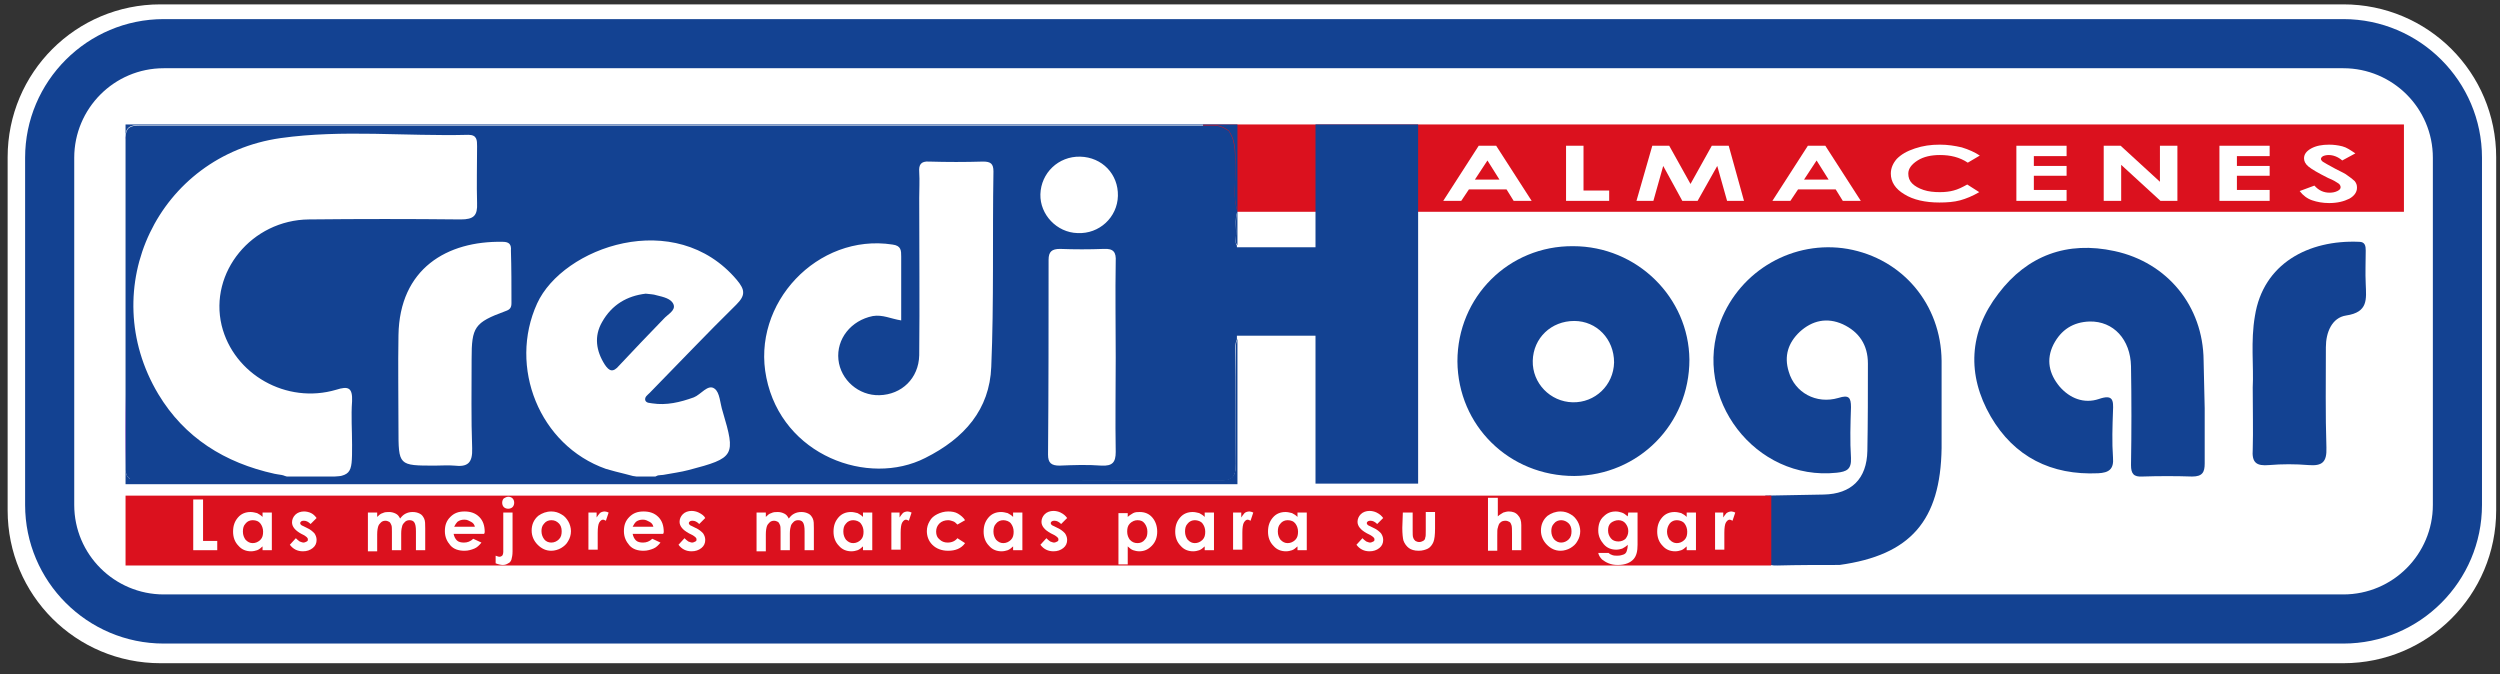 <?xml version="1.0" encoding="utf-8"?>
<!-- Generator: Adobe Illustrator 22.1.0, SVG Export Plug-In . SVG Version: 6.00 Build 0)  -->
<svg version="1.1" id="Capa_1" xmlns="http://www.w3.org/2000/svg" xmlns:xlink="http://www.w3.org/1999/xlink" x="0px" y="0px"
	 viewBox="0 0 458 123.5" style="enable-background:new 0 0 458 123.5;" xml:space="preserve">
<rect x="0" y="0" width="458" height="123.5" fill="#333333" stroke="none"/>
<style type="text/css">
	.st0{fill:#FFFFFF;}
	.st1{fill:#DB111E;}
	.st2{fill:#134292;}
	.st3{fill:#FD1BFF;}
</style>
<path class="st0" d="M429.3,121.5H29.4c-15.5,0-28-12.5-28-28V28.8c0-15.5,12.5-28,28-28h399.9c15.5,0,28,12.5,28,28v64.7
	C457.3,109,444.8,121.5,429.3,121.5z"/>
<rect x="220.4" y="22.8" class="st1" width="220" height="16"/>
<path class="st2" d="M337,103.5c-3.8,0-7.6,0-11.4,0.1c-1.9,0.1-2.4-0.8-2.3-2.5c0.1-3.4,0.1-6.9,0.1-10.3c3.6-0.1,7.1-0.1,10.7-0.2
	c5.1-0.1,7.9-2.9,8-8c0.1-5.3,0.1-10.7,0.1-16c0-3.4-1.6-5.8-4.6-7.2c-2.9-1.3-5.6-0.7-7.9,1.4c-2.1,2-2.9,4.4-2,7.3
	c1.1,3.8,5,6,9.1,4.8c1.9-0.6,2.3-0.1,2.3,1.7c-0.1,3.1-0.2,6.2,0,9.3c0.1,2.1-0.8,2.5-2.6,2.7c-14.9,1.6-26.6-13.7-21.3-27.7
	c3.6-9.4,13.4-15,23.3-13.3c10.1,1.8,17.1,10.2,17.2,20.5c0,5.3,0,10.7,0,16C355.5,95.4,350,101.7,337,103.5z"/>
<path class="st2" d="M267,66.2c0-11.8,9.4-21.2,21.2-21.1c11.7,0,21.2,9.4,21.3,20.8c0,11.8-9.3,21.2-21.1,21.3
	C276.5,87.2,267.1,78,267,66.2z M288.4,58.8c-4.2,0-7.5,3.1-7.6,7.3c-0.1,4.1,3.2,7.5,7.3,7.6c4.1,0.1,7.5-3.1,7.6-7.3
	C295.7,62.1,292.5,58.8,288.4,58.8z"/>
<path class="st2" d="M403.9,74.8c0,3.4,0,6.8,0,10.1c0,1.6-0.4,2.4-2.3,2.4c-3-0.1-6.1-0.1-9.1,0c-1.6,0.1-2.1-0.5-2.1-2.1
	c0.1-6,0.1-12.1,0-18.1c-0.1-4.9-3.2-8.3-7.6-8.2c-3,0.1-5.2,1.5-6.6,4.2c-1.4,2.8-0.8,5.4,1.1,7.7c1.9,2.2,4.5,3.2,7.2,2.3
	c2.6-0.9,2.7,0.2,2.6,2.2c-0.1,2.8-0.2,5.7,0,8.5c0.2,2.2-0.8,2.8-2.7,2.9c-8.6,0.4-15.4-3-19.7-10.4c-4.4-7.6-4-15.5,1.4-22.5
	c5.3-7,12.6-9.7,21.3-7.8c9.7,2.1,16.2,10.1,16.3,20C403.8,69,403.8,71.9,403.9,74.8C403.8,74.8,403.8,74.8,403.9,74.8z"/>
<path class="st2" d="M412.7,71c0.2-3.9-0.4-8.5,0.4-13.1c1.5-9.6,9.8-14,19.1-13.6c1.1,0,1.2,0.8,1.2,1.6c0,2-0.1,4.1,0,6.1
	c0.1,2.8,0.5,5.2-3.6,5.8c-2.6,0.4-3.7,3.1-3.7,5.8c0,6.1-0.1,12.3,0.1,18.4c0.1,2.7-0.8,3.4-3.3,3.2c-2.4-0.2-4.8-0.2-7.2,0
	c-2.3,0.2-3.2-0.4-3-2.9C412.8,78.9,412.7,75.3,412.7,71z"/>
<path class="st1" d="M273.7,31.5c-1.2,0.4-2,0.3-3,0.1c0-1,0.5-1.9,1.3-2C273.1,29.4,273.2,30.6,273.7,31.5z"/>
<path class="st2" d="M429.3,117.9H30c-14,0-25.4-11.4-25.4-25.4V28.9C4.6,14.9,16,3.5,30,3.5h399.3c14,0,25.4,11.4,25.4,25.4v63.6
	C454.7,106.5,443.3,117.9,429.3,117.9z M30,12.5c-9.1,0-16.4,7.4-16.4,16.4v63.6c0,9.1,7.4,16.4,16.4,16.4h399.3
	c9.1,0,16.4-7.4,16.4-16.4V28.9c0-9.1-7.4-16.4-16.4-16.4C429.3,12.5,30,12.5,30,12.5z"/>
<rect x="23" y="90.8" class="st1" width="301.5" height="12.8"/>
<g>
	<path class="st0" d="M35.4,91.5h1.8v7.6h2.6v1.7h-4.4C35.4,100.8,35.4,91.5,35.4,91.5z"/>
	<path class="st0" d="M48.1,93.9h1.7v6.9h-1.7v-0.7c-0.3,0.3-0.7,0.6-1,0.7S46.4,101,46,101c-0.9,0-1.7-0.3-2.3-1
		c-0.7-0.7-1-1.6-1-2.6c0-1.1,0.3-1.9,0.9-2.6c0.6-0.7,1.4-1,2.3-1c0.4,0,0.8,0.1,1.2,0.2c0.4,0.2,0.7,0.4,1,0.7
		C48.1,94.7,48.1,93.9,48.1,93.9z M46.3,95.3c-0.5,0-1,0.2-1.3,0.6c-0.4,0.4-0.5,0.9-0.5,1.5s0.2,1.1,0.5,1.5
		c0.4,0.4,0.8,0.6,1.3,0.6s1-0.2,1.4-0.6s0.5-0.9,0.5-1.5s-0.2-1.1-0.5-1.5S46.9,95.3,46.3,95.3z"/>
	<path class="st0" d="M58,94.9L56.9,96c-0.4-0.4-0.8-0.6-1.2-0.6c-0.2,0-0.3,0-0.5,0.1c-0.1,0.1-0.2,0.2-0.2,0.3
		c0,0.1,0,0.2,0.1,0.3c0.1,0.1,0.2,0.2,0.5,0.3l0.6,0.3c0.7,0.3,1.1,0.7,1.4,1c0.2,0.3,0.4,0.7,0.4,1.2c0,0.6-0.2,1.1-0.7,1.5
		s-1.1,0.6-1.8,0.6c-1,0-1.8-0.4-2.4-1.2l1.1-1.2c0.2,0.2,0.4,0.4,0.7,0.6c0.3,0.1,0.5,0.2,0.7,0.2s0.4-0.1,0.6-0.2s0.2-0.2,0.2-0.4
		c0-0.3-0.3-0.5-0.8-0.8l-0.4-0.2c-1.1-0.6-1.7-1.3-1.7-2.1c0-0.5,0.2-1,0.6-1.4c0.4-0.4,1-0.6,1.6-0.6c0.4,0,0.9,0.1,1.3,0.3
		C57.4,94.2,57.7,94.5,58,94.9z"/>
	<path class="st0" d="M67.4,93.9h1.7v0.8c0.3-0.3,0.6-0.6,1-0.7c0.4-0.2,0.8-0.2,1.2-0.2c0.4,0,0.8,0.1,1.2,0.3s0.6,0.5,0.8,0.9
		c0.3-0.4,0.6-0.7,1-0.9s0.8-0.3,1.3-0.3s0.9,0.1,1.3,0.3c0.4,0.2,0.6,0.5,0.8,0.9c0.2,0.4,0.2,1,0.2,1.8v4h-1.7v-3.5
		c0-0.8-0.1-1.3-0.3-1.6s-0.5-0.4-0.9-0.4c-0.3,0-0.6,0.1-0.8,0.3c-0.2,0.2-0.4,0.4-0.5,0.7c-0.1,0.3-0.2,0.8-0.2,1.4v3.1h-1.7v-3.3
		c0-0.6,0-1.1-0.1-1.3s-0.2-0.5-0.4-0.6c-0.2-0.1-0.4-0.2-0.7-0.2c-0.3,0-0.6,0.1-0.8,0.3c-0.2,0.2-0.4,0.4-0.5,0.7
		s-0.2,0.8-0.2,1.5v3.1h-1.7C67.4,101,67.4,93.9,67.4,93.9z"/>
	<path class="st0" d="M88.7,97.8h-5.6c0.1,0.5,0.3,0.9,0.6,1.2c0.3,0.3,0.8,0.4,1.3,0.4c0.6,0,1.2-0.2,1.7-0.7l1.5,0.7
		c-0.4,0.5-0.8,0.9-1.3,1.1s-1.1,0.4-1.8,0.4c-1.1,0-2-0.3-2.6-1s-1-1.5-1-2.6s0.3-1.9,1-2.6s1.5-1,2.6-1s2,0.3,2.7,1s1,1.6,1,2.8
		L88.7,97.8z M87,96.5c-0.1-0.4-0.3-0.7-0.7-0.9s-0.7-0.4-1.2-0.4s-0.9,0.1-1.3,0.4c-0.2,0.2-0.4,0.5-0.6,0.9H87z"/>
	<path class="st0" d="M92.2,93.9h1.7v7.1c0,0.7-0.1,1.1-0.2,1.5c-0.1,0.3-0.3,0.6-0.6,0.7c-0.3,0.2-0.6,0.3-1,0.3
		c-0.3,0-0.8-0.1-1.3-0.3v-1.4c0.3,0.1,0.5,0.2,0.7,0.2s0.4-0.1,0.5-0.2s0.2-0.4,0.2-0.7C92.2,101.1,92.2,93.9,92.2,93.9z M93.1,91
		c0.3,0,0.6,0.1,0.8,0.3c0.2,0.2,0.3,0.5,0.3,0.8s-0.1,0.6-0.3,0.8s-0.5,0.3-0.8,0.3s-0.6-0.1-0.8-0.3c-0.2-0.2-0.3-0.5-0.3-0.8
		s0.1-0.6,0.3-0.8C92.5,91.2,92.8,91,93.1,91z"/>
	<path class="st0" d="M101,93.7c0.7,0,1.3,0.2,1.8,0.5c0.6,0.3,1,0.8,1.3,1.3s0.5,1.2,0.5,1.8c0,0.7-0.2,1.3-0.5,1.8
		c-0.3,0.6-0.8,1-1.3,1.3s-1.2,0.5-1.8,0.5c-1,0-1.8-0.4-2.5-1.1s-1.1-1.6-1.1-2.6c0-1.1,0.4-2,1.2-2.7C99.3,94,100.1,93.7,101,93.7
		z M101,95.3c-0.5,0-1,0.2-1.3,0.6c-0.4,0.4-0.5,0.9-0.5,1.4c0,0.6,0.2,1.1,0.5,1.5s0.8,0.6,1.3,0.6s1-0.2,1.4-0.6s0.5-0.9,0.5-1.5
		s-0.2-1.1-0.5-1.4C102,95.5,101.6,95.3,101,95.3z"/>
	<path class="st0" d="M107.8,93.9h1.5v0.9c0.2-0.3,0.4-0.6,0.6-0.8s0.6-0.3,0.9-0.3c0.2,0,0.5,0.1,0.7,0.2l-0.5,1.5
		c-0.2-0.1-0.4-0.2-0.5-0.2c-0.3,0-0.5,0.2-0.7,0.5s-0.3,1-0.3,1.9v0.3v2.8h-1.7V93.9z"/>
	<path class="st0" d="M121.5,97.8h-5.6c0.1,0.5,0.3,0.9,0.6,1.2c0.3,0.3,0.8,0.4,1.3,0.4c0.6,0,1.2-0.2,1.7-0.7l1.5,0.7
		c-0.4,0.5-0.8,0.9-1.3,1.1s-1.1,0.4-1.8,0.4c-1.1,0-2-0.3-2.6-1s-1-1.5-1-2.6s0.3-1.9,1-2.6s1.5-1,2.6-1s2,0.3,2.7,1s1,1.6,1,2.8
		L121.5,97.8z M119.7,96.5c-0.1-0.4-0.3-0.7-0.7-0.9s-0.7-0.4-1.2-0.4s-0.9,0.1-1.3,0.4c-0.2,0.2-0.4,0.5-0.6,0.9H119.7z"/>
	<path class="st0" d="M129.2,94.9l-1.1,1.1c-0.4-0.4-0.8-0.6-1.2-0.6c-0.2,0-0.3,0-0.5,0.1c-0.1,0.1-0.2,0.2-0.2,0.3
		c0,0.1,0,0.2,0.1,0.3c0.1,0.1,0.2,0.2,0.5,0.3l0.6,0.3c0.7,0.3,1.1,0.7,1.4,1c0.2,0.3,0.4,0.7,0.4,1.2c0,0.6-0.2,1.1-0.7,1.5
		s-1.1,0.6-1.8,0.6c-1,0-1.8-0.4-2.4-1.2l1.1-1.2c0.2,0.2,0.4,0.4,0.7,0.6c0.3,0.1,0.5,0.2,0.7,0.2s0.4-0.1,0.6-0.2s0.2-0.2,0.2-0.4
		c0-0.3-0.3-0.5-0.8-0.8l-0.6-0.3c-1.1-0.6-1.7-1.3-1.7-2.1c0-0.5,0.2-1,0.6-1.4s1-0.6,1.6-0.6c0.4,0,0.9,0.1,1.3,0.3
		C128.6,94.2,129,94.5,129.2,94.9z"/>
	<path class="st0" d="M138.6,93.9h1.7v0.8c0.3-0.3,0.6-0.6,1-0.7c0.4-0.2,0.8-0.2,1.2-0.2s0.8,0.1,1.2,0.3s0.6,0.5,0.8,0.9
		c0.3-0.4,0.6-0.7,1-0.9s0.8-0.3,1.3-0.3s0.9,0.1,1.3,0.3c0.4,0.2,0.6,0.5,0.8,0.9s0.2,1,0.2,1.8v4h-1.7v-3.5c0-0.8-0.1-1.3-0.3-1.6
		s-0.5-0.4-0.9-0.4c-0.3,0-0.6,0.1-0.8,0.3c-0.2,0.2-0.4,0.4-0.5,0.7c-0.1,0.3-0.2,0.8-0.2,1.4v3.1H143v-3.3c0-0.6,0-1.1-0.1-1.3
		s-0.2-0.5-0.4-0.6s-0.4-0.2-0.7-0.2s-0.6,0.1-0.8,0.3c-0.2,0.2-0.4,0.4-0.5,0.7s-0.2,0.8-0.2,1.5v3.1h-1.7L138.6,93.9L138.6,93.9z"
		/>
	<path class="st0" d="M158.1,93.9h1.7v6.9h-1.7v-0.7c-0.3,0.3-0.7,0.6-1,0.7s-0.7,0.2-1.1,0.2c-0.9,0-1.7-0.3-2.3-1
		c-0.7-0.7-1-1.6-1-2.6c0-1.1,0.3-1.9,0.9-2.6c0.6-0.7,1.4-1,2.3-1c0.4,0,0.8,0.1,1.2,0.2c0.4,0.2,0.7,0.4,1,0.7L158.1,93.9
		L158.1,93.9z M156.3,95.3c-0.5,0-1,0.2-1.3,0.6c-0.4,0.4-0.5,0.9-0.5,1.5s0.2,1.1,0.5,1.5c0.4,0.4,0.8,0.6,1.3,0.6s1-0.2,1.4-0.6
		s0.5-0.9,0.5-1.5s-0.2-1.1-0.5-1.5S156.8,95.3,156.3,95.3z"/>
	<path class="st0" d="M163.3,93.9h1.5v0.9c0.2-0.3,0.4-0.6,0.6-0.8s0.6-0.3,0.9-0.3c0.2,0,0.5,0.1,0.7,0.2l-0.5,1.5
		c-0.2-0.1-0.4-0.2-0.5-0.2c-0.3,0-0.5,0.2-0.7,0.5s-0.3,1-0.3,1.9v0.3v2.8h-1.7V93.9z"/>
	<path class="st0" d="M176.8,95.3l-1.4,0.8c-0.3-0.3-0.5-0.5-0.8-0.6s-0.6-0.2-0.9-0.2c-0.6,0-1.2,0.2-1.6,0.6
		c-0.4,0.4-0.6,0.9-0.6,1.5s0.2,1.1,0.6,1.4c0.4,0.4,0.9,0.6,1.5,0.6c0.8,0,1.4-0.3,1.8-0.8l1.4,0.9c-0.7,1-1.8,1.4-3.1,1.4
		c-1.2,0-2.2-0.4-2.9-1.1s-1-1.6-1-2.5c0-0.7,0.2-1.3,0.5-1.8c0.3-0.6,0.8-1,1.4-1.3c0.6-0.3,1.3-0.5,2-0.5s1.3,0.1,1.8,0.4
		C176,94.4,176.5,94.8,176.8,95.3z"/>
	<path class="st0" d="M185.6,93.9h1.7v6.9h-1.7v-0.7c-0.3,0.3-0.7,0.6-1,0.7s-0.7,0.2-1.1,0.2c-0.9,0-1.7-0.3-2.3-1
		c-0.7-0.7-1-1.6-1-2.6c0-1.1,0.3-1.9,0.9-2.6c0.6-0.7,1.4-1,2.3-1c0.4,0,0.8,0.1,1.2,0.2c0.4,0.2,0.7,0.4,1,0.7L185.6,93.9
		L185.6,93.9z M183.8,95.3c-0.5,0-1,0.2-1.3,0.6c-0.4,0.4-0.5,0.9-0.5,1.5s0.2,1.1,0.5,1.5c0.4,0.4,0.8,0.6,1.3,0.6s1-0.2,1.4-0.6
		s0.5-0.9,0.5-1.5s-0.2-1.1-0.5-1.5S184.3,95.3,183.8,95.3z"/>
	<path class="st0" d="M195.5,94.9l-1.1,1.1c-0.4-0.4-0.8-0.6-1.2-0.6c-0.2,0-0.3,0-0.5,0.1c-0.1,0.1-0.2,0.2-0.2,0.3
		c0,0.1,0,0.2,0.1,0.3c0.1,0.1,0.2,0.2,0.5,0.3l0.6,0.3c0.7,0.3,1.1,0.7,1.4,1c0.2,0.3,0.4,0.7,0.4,1.2c0,0.6-0.2,1.1-0.7,1.5
		s-1.1,0.6-1.8,0.6c-1,0-1.8-0.4-2.4-1.2l1.1-1.2c0.2,0.2,0.4,0.4,0.7,0.6c0.3,0.1,0.5,0.2,0.7,0.2s0.4-0.1,0.6-0.2s0.2-0.2,0.2-0.4
		c0-0.3-0.3-0.5-0.8-0.8l-0.6-0.3c-1.1-0.6-1.7-1.3-1.7-2.1c0-0.5,0.2-1,0.6-1.4c0.4-0.4,1-0.6,1.6-0.6c0.4,0,0.9,0.1,1.3,0.3
		C194.9,94.2,195.2,94.5,195.5,94.9z"/>
	<path class="st0" d="M206.6,93.9v0.8c0.3-0.3,0.7-0.5,1-0.7c0.4-0.2,0.8-0.2,1.2-0.2c0.9,0,1.7,0.3,2.3,1s0.9,1.6,0.9,2.6
		s-0.3,1.9-1,2.6s-1.4,1-2.3,1c-0.4,0-0.8-0.1-1.1-0.2s-0.7-0.4-1-0.7v3.3h-1.7V94h1.7V93.9z M208.4,95.3c-0.5,0-1,0.2-1.4,0.6
		s-0.5,0.9-0.5,1.5s0.2,1.1,0.5,1.5c0.4,0.4,0.8,0.6,1.4,0.6c0.5,0,1-0.2,1.3-0.6c0.4-0.4,0.5-0.9,0.5-1.5s-0.2-1.1-0.5-1.5
		S209,95.3,208.4,95.3z"/>
	<path class="st0" d="M220.7,93.9h1.7v6.9h-1.7v-0.7c-0.3,0.3-0.7,0.6-1,0.7s-0.7,0.2-1.1,0.2c-0.9,0-1.7-0.3-2.3-1
		c-0.7-0.7-1-1.6-1-2.6c0-1.1,0.3-1.9,0.9-2.6c0.6-0.7,1.4-1,2.3-1c0.4,0,0.8,0.1,1.2,0.2c0.4,0.2,0.7,0.4,1,0.7L220.7,93.9
		L220.7,93.9z M218.9,95.3c-0.5,0-1,0.2-1.3,0.6c-0.4,0.4-0.5,0.9-0.5,1.5s0.2,1.1,0.5,1.5c0.4,0.4,0.8,0.6,1.3,0.6s1-0.2,1.4-0.6
		s0.5-0.9,0.5-1.5s-0.2-1.1-0.5-1.5S219.4,95.3,218.9,95.3z"/>
	<path class="st0" d="M225.9,93.9h1.5v0.9c0.2-0.3,0.4-0.6,0.6-0.8s0.6-0.3,0.9-0.3c0.2,0,0.5,0.1,0.7,0.2l-0.5,1.5
		c-0.2-0.1-0.4-0.2-0.5-0.2c-0.3,0-0.5,0.2-0.7,0.5s-0.3,1-0.3,1.9v0.3v2.8h-1.7V93.9z"/>
	<path class="st0" d="M237.7,93.9h1.7v6.9h-1.7v-0.7c-0.3,0.3-0.7,0.6-1,0.7s-0.7,0.2-1.1,0.2c-0.9,0-1.7-0.3-2.3-1
		c-0.7-0.7-1-1.6-1-2.6c0-1.1,0.3-1.9,0.9-2.6c0.6-0.7,1.4-1,2.3-1c0.4,0,0.8,0.1,1.2,0.2c0.4,0.2,0.7,0.4,1,0.7L237.7,93.9
		L237.7,93.9z M235.9,95.3c-0.5,0-1,0.2-1.3,0.6c-0.4,0.4-0.5,0.9-0.5,1.5s0.2,1.1,0.5,1.5c0.4,0.4,0.8,0.6,1.3,0.6s1-0.2,1.4-0.6
		s0.5-0.9,0.5-1.5s-0.2-1.1-0.5-1.5S236.5,95.3,235.9,95.3z"/>
	<path class="st0" d="M253.4,94.9l-1.1,1.1c-0.4-0.4-0.8-0.6-1.2-0.6c-0.2,0-0.3,0-0.5,0.1c-0.1,0.1-0.2,0.2-0.2,0.3
		c0,0.1,0,0.2,0.1,0.3c0.1,0.1,0.2,0.2,0.5,0.3l0.6,0.3c0.7,0.3,1.1,0.7,1.4,1c0.2,0.3,0.4,0.7,0.4,1.2c0,0.6-0.2,1.1-0.7,1.5
		s-1.1,0.6-1.8,0.6c-1,0-1.8-0.4-2.4-1.2l1.1-1.2c0.2,0.2,0.4,0.4,0.7,0.6c0.3,0.1,0.5,0.2,0.7,0.2s0.4-0.1,0.6-0.2s0.2-0.2,0.2-0.4
		c0-0.3-0.3-0.5-0.8-0.8l-0.6-0.3c-1.1-0.6-1.7-1.3-1.7-2.1c0-0.5,0.2-1,0.6-1.4c0.4-0.4,1-0.6,1.6-0.6c0.4,0,0.9,0.1,1.3,0.3
		C252.8,94.2,253.1,94.5,253.4,94.9z"/>
	<path class="st0" d="M257,93.9h1.8v3.3c0,0.6,0,1.1,0.1,1.3c0.1,0.3,0.2,0.4,0.4,0.6c0.2,0.1,0.4,0.2,0.7,0.2
		c0.3,0,0.5-0.1,0.7-0.2s0.4-0.3,0.4-0.6c0.1-0.2,0.1-0.6,0.1-1.3v-3.4h1.7v3c0,1.2-0.1,2-0.3,2.5c-0.2,0.5-0.6,1-1,1.2
		s-1,0.4-1.7,0.4c-0.8,0-1.4-0.2-1.8-0.5s-0.8-0.8-1-1.4c-0.1-0.4-0.2-1.2-0.2-2.3L257,93.9L257,93.9z"/>
	<path class="st0" d="M272.7,91.2h1.7v3.4c0.3-0.3,0.7-0.5,1-0.7c0.3-0.1,0.7-0.2,1-0.2c0.7,0,1.3,0.2,1.7,0.7
		c0.4,0.4,0.6,1,0.6,1.8v4.6H277v-3c0-0.8,0-1.3-0.1-1.6c-0.1-0.3-0.2-0.5-0.4-0.6c-0.2-0.1-0.4-0.2-0.7-0.2c-0.4,0-0.7,0.1-0.9,0.3
		c-0.3,0.2-0.4,0.6-0.5,1c-0.1,0.2-0.1,0.7-0.1,1.4v2.8h-1.7v-9.7H272.7z"/>
	<path class="st0" d="M285.9,93.7c0.7,0,1.3,0.2,1.8,0.5c0.6,0.3,1,0.8,1.3,1.3s0.5,1.2,0.5,1.8c0,0.7-0.2,1.3-0.5,1.8
		c-0.3,0.6-0.8,1-1.3,1.3s-1.2,0.5-1.8,0.5c-1,0-1.8-0.4-2.5-1.1s-1.1-1.6-1.1-2.6c0-1.1,0.4-2,1.2-2.7
		C284.2,94,285,93.7,285.9,93.7z M286,95.3c-0.5,0-1,0.2-1.3,0.6c-0.4,0.4-0.5,0.9-0.5,1.4c0,0.6,0.2,1.1,0.5,1.5
		c0.4,0.4,0.8,0.6,1.3,0.6s1-0.2,1.4-0.6s0.5-0.9,0.5-1.5s-0.2-1.1-0.5-1.4C287,95.5,286.5,95.3,286,95.3z"/>
	<path class="st0" d="M298.3,93.9h1.7v5.9c0,1.2-0.2,2-0.7,2.6c-0.6,0.7-1.6,1.1-2.9,1.1c-0.7,0-1.2-0.1-1.7-0.3
		c-0.5-0.2-0.8-0.4-1.2-0.7c-0.3-0.3-0.6-0.7-0.7-1.2h1.9c0.2,0.2,0.4,0.3,0.7,0.4s0.6,0.1,0.9,0.1c0.5,0,0.8-0.1,1.1-0.2
		c0.3-0.1,0.5-0.3,0.6-0.6s0.2-0.6,0.2-1.2c-0.3,0.3-0.6,0.5-1,0.7c-0.3,0.1-0.7,0.2-1.1,0.2c-0.9,0-1.7-0.3-2.3-1s-1-1.5-1-2.5
		c0-1.1,0.3-2,1-2.6c0.6-0.6,1.3-0.9,2.2-0.9c0.4,0,0.8,0.1,1.1,0.2c0.4,0.1,0.7,0.4,1.1,0.7L298.3,93.9L298.3,93.9z M296.5,95.3
		c-0.5,0-1,0.2-1.4,0.5c-0.4,0.4-0.5,0.8-0.5,1.4s0.2,1,0.5,1.4s0.8,0.6,1.4,0.6c0.5,0,1-0.2,1.3-0.5c0.3-0.4,0.5-0.8,0.5-1.4
		s-0.2-1-0.5-1.4S297,95.3,296.5,95.3z"/>
	<path class="st0" d="M309,93.9h1.7v6.9H309v-0.7c-0.3,0.3-0.7,0.6-1,0.7s-0.7,0.2-1.1,0.2c-0.9,0-1.7-0.3-2.3-1
		c-0.7-0.7-1-1.6-1-2.6c0-1.1,0.3-1.9,0.9-2.6s1.4-1,2.3-1c0.4,0,0.8,0.1,1.2,0.2c0.4,0.2,0.7,0.4,1,0.7V93.9z M307.2,95.3
		c-0.5,0-1,0.2-1.3,0.6s-0.5,0.9-0.5,1.5s0.2,1.1,0.5,1.5c0.4,0.4,0.8,0.6,1.3,0.6s1-0.2,1.4-0.6s0.5-0.9,0.5-1.5s-0.2-1.1-0.5-1.5
		S307.7,95.3,307.2,95.3z"/>
	<path class="st0" d="M314.2,93.9h1.5v0.9c0.2-0.3,0.4-0.6,0.6-0.8c0.3-0.2,0.6-0.3,0.9-0.3c0.2,0,0.5,0.1,0.7,0.2l-0.5,1.5
		c-0.2-0.1-0.4-0.2-0.5-0.2c-0.3,0-0.5,0.2-0.7,0.5s-0.3,1-0.3,1.9v0.3v2.8h-1.7V93.9z"/>
</g>
<g>
	<path class="st0" d="M270.9,26.7h3.2l6.5,10.1h-3.3l-1.3-2.1h-6.9l-1.4,2.1h-3.3L270.9,26.7z M272.5,29.4l-2.3,3.5h4.5L272.5,29.4z
		"/>
	<path class="st0" d="M286.9,26.7h3.2v8.2h4.7v1.9h-7.9L286.9,26.7L286.9,26.7z"/>
	<path class="st0" d="M302.7,26.7h3.1l3.9,7l3.9-7h3.1l2.8,10.1h-3.1l-1.8-6.4l-3.6,6.4h-2.8l-3.5-6.4l-1.8,6.4h-3.1L302.7,26.7z"/>
	<path class="st0" d="M331.2,26.7h3.2l6.5,10.1h-3.3l-1.3-2.1h-6.9l-1.4,2.1h-3.3L331.2,26.7z M332.8,29.4l-2.3,3.5h4.5L332.8,29.4z
		"/>
	<path class="st0" d="M362.7,28.5l-2.2,1.3c-1.5-1-3.2-1.4-5.1-1.4c-1.6,0-3,0.3-4.1,1s-1.7,1.5-1.7,2.4c0,0.7,0.2,1.3,0.7,1.8
		s1.2,0.9,2.1,1.2s1.9,0.4,3,0.4c0.9,0,1.8-0.1,2.5-0.3c0.8-0.2,1.6-0.6,2.5-1.1l2.2,1.4c-1.2,0.7-2.4,1.2-3.5,1.5s-2.4,0.4-3.8,0.4
		c-2.6,0-4.8-0.5-6.4-1.5c-1.7-1-2.5-2.3-2.5-3.8c0-1,0.4-1.9,1.1-2.7c0.8-0.8,1.8-1.4,3.3-1.9s2.9-0.7,4.6-0.7c1.4,0,2.7,0.2,4,0.5
		C360.7,27.4,361.8,27.9,362.7,28.5z"/>
	<path class="st0" d="M369.4,26.7h9.2v1.9h-6v1.8h6v1.8h-6v2.6h6v2h-9.2V26.7z"/>
	<path class="st0" d="M385.4,26.7h3.1l7.2,6.6v-6.6h3.2v10.1h-3.1l-7.2-6.6v6.6h-3.2L385.4,26.7L385.4,26.7z"/>
	<path class="st0" d="M406.6,26.7h9.2v1.9h-6v1.8h6v1.8h-6v2.6h6v2h-9.2V26.7z"/>
	<path class="st0" d="M431.5,28.1l-2.4,1.3c-0.8-0.7-1.7-1-2.5-1c-0.4,0-0.8,0.1-1,0.2s-0.4,0.3-0.4,0.5s0.1,0.3,0.3,0.5
		c0.3,0.2,1,0.6,2.3,1.3c1.2,0.6,2,1,2.2,1.2c0.6,0.4,1.1,0.8,1.4,1.1c0.3,0.4,0.4,0.7,0.4,1.2c0,0.8-0.5,1.5-1.4,2
		c-1,0.5-2.2,0.8-3.7,0.8c-1.2,0-2.2-0.2-3.1-0.5s-1.7-0.9-2.3-1.7l2.7-1c0.8,0.9,1.7,1.3,2.8,1.3c0.5,0,1-0.1,1.4-0.3
		s0.6-0.4,0.6-0.7c0-0.2-0.1-0.5-0.4-0.7s-0.9-0.6-1.9-1c-1.8-0.9-3-1.6-3.6-2.1s-0.8-1-0.8-1.5c0-0.7,0.4-1.3,1.3-1.8
		s2-0.7,3.3-0.7c0.8,0,1.6,0.1,2.4,0.3S430.6,27.5,431.5,28.1z"/>
</g>
<path class="st2" d="M226.4,84.8c0,2.3-0.4,3.2-3,3.2c-33.7-0.1-67.5-0.1-101.2-0.1c-0.8,0-1.6,0.2-2.3-0.3c0.3-0.8,1-0.5,1.6-0.7
	c1.6-0.3,3.2-0.5,4.7-0.9c8.4-2.2,8.6-2.6,6.2-10.7c-0.4-1.4-0.5-3.5-1.5-4.2c-1.2-0.9-2.5,1.1-3.8,1.6c-2.5,1-4.9,1.5-7.6,1.1
	c-0.5-0.1-1.2,0-1.3-0.6c-0.2-0.6,0.4-0.9,0.8-1.3c5.3-5.4,10.5-10.9,15.9-16.2c1.7-1.7,1.7-2.7,0.1-4.5c-11.3-13.3-31.9-6-36.6,4.3
	c-5.3,11.6,0.4,26,12.7,30.1c2.3,0.8,4.6,1.2,6.9,1.9c-19.8,0-39.7,0-59.4,0c0,0,0.1-0.2,0.2-0.2c5.8-0.4,5.8-0.4,5.8-6.1
	c0-2.7-0.1-5.3,0-8c0.2-2.5-0.7-2.7-2.9-2.1c-9.2,2.7-18.8-2.7-21-11.8c-2.4-9.7,5.5-19.3,16-19.4c9.3-0.1,18.5-0.1,27.8,0
	c2.4,0,3.1-0.7,3-3c-0.2-3.5-0.1-6.9,0-10.4c0-1.1,0-2.1-1.6-2.1c-11.5,0.3-23-1-34.4,0.6c-22.5,3.1-34,27.5-22.4,46.9
	c4.7,8.3,12.1,12.9,21.2,14.9c0.8,0.2,1.8,0.1,2.5,0.8c-0.9,0.5-1.7,0.3-2.6,0.3c-8.3,0-16.6,0-24.8,0.1c-1.7,0-2.3-0.5-2.4-1.9v2.6
	h203.7V62.1c-0.2,0.4-0.3,0.9-0.3,1.6C226.4,70.8,226.3,77.8,226.4,84.8z"/>
<path class="st0" d="M92.2,44.3c-10.3-0.2-18.9,4.9-19.1,17.1c-0.1,5.7,0,11.4,0,17.1c0,6.8,0,6.8,6.7,6.8c1.2,0,2.3-0.1,3.5,0
	c2.4,0.3,3.4-0.5,3.3-3.2c-0.2-5.4-0.1-10.8-0.1-16.3c0-5.9,0.5-6.6,6.2-8.8c0.8-0.3,1.1-0.7,1.1-1.5c0-3.2,0-6.4,0-9.6
	C93.8,44.8,93.4,44.3,92.2,44.3z"/>
<path class="st0" d="M181.8,31.5c0-1.4-0.5-1.8-1.9-1.8c-3.3,0.1-6.6,0.1-9.9,0c-1.5,0-1.8,0.6-1.8,1.9c0.1,1.6,0,3.2,0,4.8
	c0,9.6,0,19.2,0,28.8c0,4.2-3.2,7.2-7.3,7.3c-3.8,0.1-7.1-2.8-7.5-6.5c-0.4-3.8,2.4-7.2,6.3-8c1.7-0.3,3.3,0.5,5.2,0.8
	c0-4.1,0-7.9,0-11.7c0-1.1,0-2-1.6-2.2c-13.7-2.2-25.9,10.8-23.1,24.4c3,14.3,18.7,20,29.1,14.7c7.1-3.6,11.7-8.9,12.1-16.7
	C182.1,55.3,181.8,43.4,181.8,31.5z"/>
<path class="st2" d="M25.6,22.9c65.5,0,131,0,196.6,0c1.2,0,2,0.4,2.9,1c1.5,2.1,1.2,4.5,1.2,6.9c0.1,2.6-0.5,5.2,0.4,7.8
	c-0.5,1.7-0.1,3.4-0.3,5c-0.1,0.6,0,1.1,0.3,1.3V22.8H23v2.3C23,23.3,23.8,22.9,25.6,22.9z"/>
<path class="st0" d="M204.4,65.4C204.4,65.4,204.3,65.4,204.4,65.4c0-5.9-0.1-11.7,0-17.6c0-1.7-0.5-2.4-2.2-2.3
	c-2.7,0.1-5.3,0.1-8,0c-1.5,0-2.1,0.5-2.1,2c0,11.9,0,23.8-0.1,35.7c0,1.5,0.6,2,2.1,2c2.6-0.1,5.2-0.1,7.7,0c2,0.1,2.6-0.5,2.6-2.5
	C204.3,77,204.4,71.2,204.4,65.4z"/>
<path class="st0" d="M197.9,28.7c-4-0.1-7.2,3-7.3,6.9c-0.1,3.7,3,7,6.8,7.1c4,0.1,7.3-2.9,7.3-6.8
	C204.8,31.9,201.8,28.7,197.9,28.7z"/>
<path class="st3" d="M23,25.4c0,3.8,0,7.6,0,11.5V25.1C23,25.2,22.9,25.3,23,25.4z"/>
<path class="st3" d="M22.9,85.5c0,0.2,0,0.4,0,0.6V72.3C23,76.7,23,81.1,22.9,85.5z"/>
<rect x="24.2" y="24.1" class="st0" width="112" height="63.7"/>
<path class="st2" d="M226.4,43.7c0.2-1.7-0.3-3.4,0.3-5c-0.9-2.6-0.3-5.2-0.4-7.8c-0.1-2.4,0.2-4.8-1.2-6.9c-0.9-0.6-1.7-1-2.9-1
	c-65.5,0-131,0-196.6,0c-1.8,0-2.5,0.4-2.6,2.1v11.8v35.4v13.8c0.1,1.4,0.7,1.9,2.4,1.9c8.3-0.1,16.6,0,24.8-0.1
	c0.8,0,1.7,0.2,2.6-0.3c-0.7-0.7-1.7-0.6-2.5-0.8c-9.1-2-16.5-6.6-21.3-14.6c-11.6-19.4,0-43.7,22.4-46.9
	c11.4-1.6,22.9-0.3,34.4-0.6c1.6,0,1.6,1,1.6,2.1c0,3.5-0.1,7,0,10.4c0.1,2.3-0.6,3-3,3c-9.3-0.1-18.5-0.1-27.8,0
	c-10.5,0.1-18.3,9.7-16,19.4c2.2,9,11.9,14.5,21,11.8c2.2-0.7,3-0.4,2.9,2.1c-0.2,2.7,0,5.3,0,8c0,5.7,0,5.7-5.8,6.1
	c-0.1,0-0.2,0.2-0.2,0.2c19.7,0,39.6,0,59.4,0c-2.3-0.8-4.6-1.2-6.9-1.9c-12.2-4.3-17.9-18.7-12.6-30.3c4.7-10.3,25.3-17.7,36.6-4.3
	c1.5,1.8,1.6,2.8-0.1,4.5c-5.4,5.3-10.6,10.8-15.9,16.2c-0.4,0.4-0.9,0.7-0.8,1.3c0.2,0.6,0.9,0.5,1.3,0.6c2.6,0.4,5.1-0.2,7.6-1.1
	c1.3-0.5,2.6-2.5,3.8-1.6c1,0.7,1,2.7,1.5,4.2c2.4,8.1,2.2,8.5-6.2,10.7c-1.5,0.4-3.1,0.6-4.7,0.9c-0.6,0.1-1.3-0.1-1.6,0.7
	c0.7,0.5,1.5,0.3,2.3,0.3c33.7,0,67.5,0,101.2,0.1c2.6,0,3-0.9,3-3.2c-0.1-7,0-14.1-0.1-21.1c0-0.7,0.1-1.2,0.3-1.6V45
	C226.4,44.7,226.3,44.3,226.4,43.7z M93.7,55.5c0,0.8-0.2,1.2-1.1,1.5c-5.7,2.1-6.2,2.9-6.2,8.8c0,5.4-0.1,10.9,0.1,16.3
	c0.1,2.7-0.8,3.5-3.3,3.2c-1.1-0.1-2.3,0-3.5,0c-6.7,0-6.7,0-6.7-6.8c0-5.7-0.1-11.4,0-17.1c0.2-12.2,8.9-17.3,19.1-17.1
	c1.2,0,1.6,0.5,1.5,1.6C93.7,49.1,93.7,52.3,93.7,55.5z M181.6,67.2c-0.3,7.8-4.9,13.1-12.1,16.7c-10.4,5.3-26.2-0.4-29.1-14.7
	c-2.8-13.6,9.4-26.5,23.1-24.4c1.6,0.2,1.6,1.1,1.6,2.2c0,3.8,0,7.6,0,11.7c-1.9-0.3-3.4-1.1-5.2-0.8c-4,0.8-6.7,4.2-6.3,8
	c0.4,3.7,3.7,6.6,7.5,6.5c4.1-0.1,7.2-3.1,7.3-7.3c0.1-9.6,0-19.2,0-28.8c0-1.6,0.1-3.2,0-4.8c-0.1-1.3,0.3-2,1.8-1.9
	c3.3,0.1,6.6,0.1,9.9,0c1.4,0,1.9,0.4,1.9,1.8C181.8,43.4,182.1,55.3,181.6,67.2z M201.8,85.3c-2.6-0.2-5.2-0.1-7.7,0
	c-1.5,0-2.1-0.5-2.1-2c0.1-11.9,0.1-23.8,0.1-35.7c0-1.5,0.6-2,2.1-2c2.7,0.1,5.3,0.1,8,0c1.8-0.1,2.3,0.6,2.2,2.3
	c-0.1,5.9,0,11.7,0,17.6l0,0c0,5.8-0.1,11.5,0,17.3C204.4,84.7,203.8,85.4,201.8,85.3z M197.4,42.7c-3.8-0.1-6.9-3.4-6.8-7.1
	c0.1-3.9,3.3-7,7.3-6.9s7,3.2,6.9,7.2C204.7,39.8,201.4,42.9,197.4,42.7z"/>
<path class="st2" d="M113.4,67c-1.1,1.3-1.8,1-2.6-0.2c-1.6-2.5-2-5.2-0.5-7.8c1.8-3.2,4.6-4.8,8-5.2c0.8,0.1,1.4,0.1,2,0.3
	c1.2,0.3,2.7,0.6,3.1,1.7c0.4,1.1-1.1,1.8-1.8,2.6C118.9,61.2,116.1,64.1,113.4,67z"/>
<rect x="23.8" y="87.3" class="st2" width="111.2" height="1.3"/>
<rect x="241" y="22.8" class="st2" width="18.8" height="65.8"/>
<rect x="226.1" y="45.3" class="st2" width="19" height="16.2"/>
</svg>
